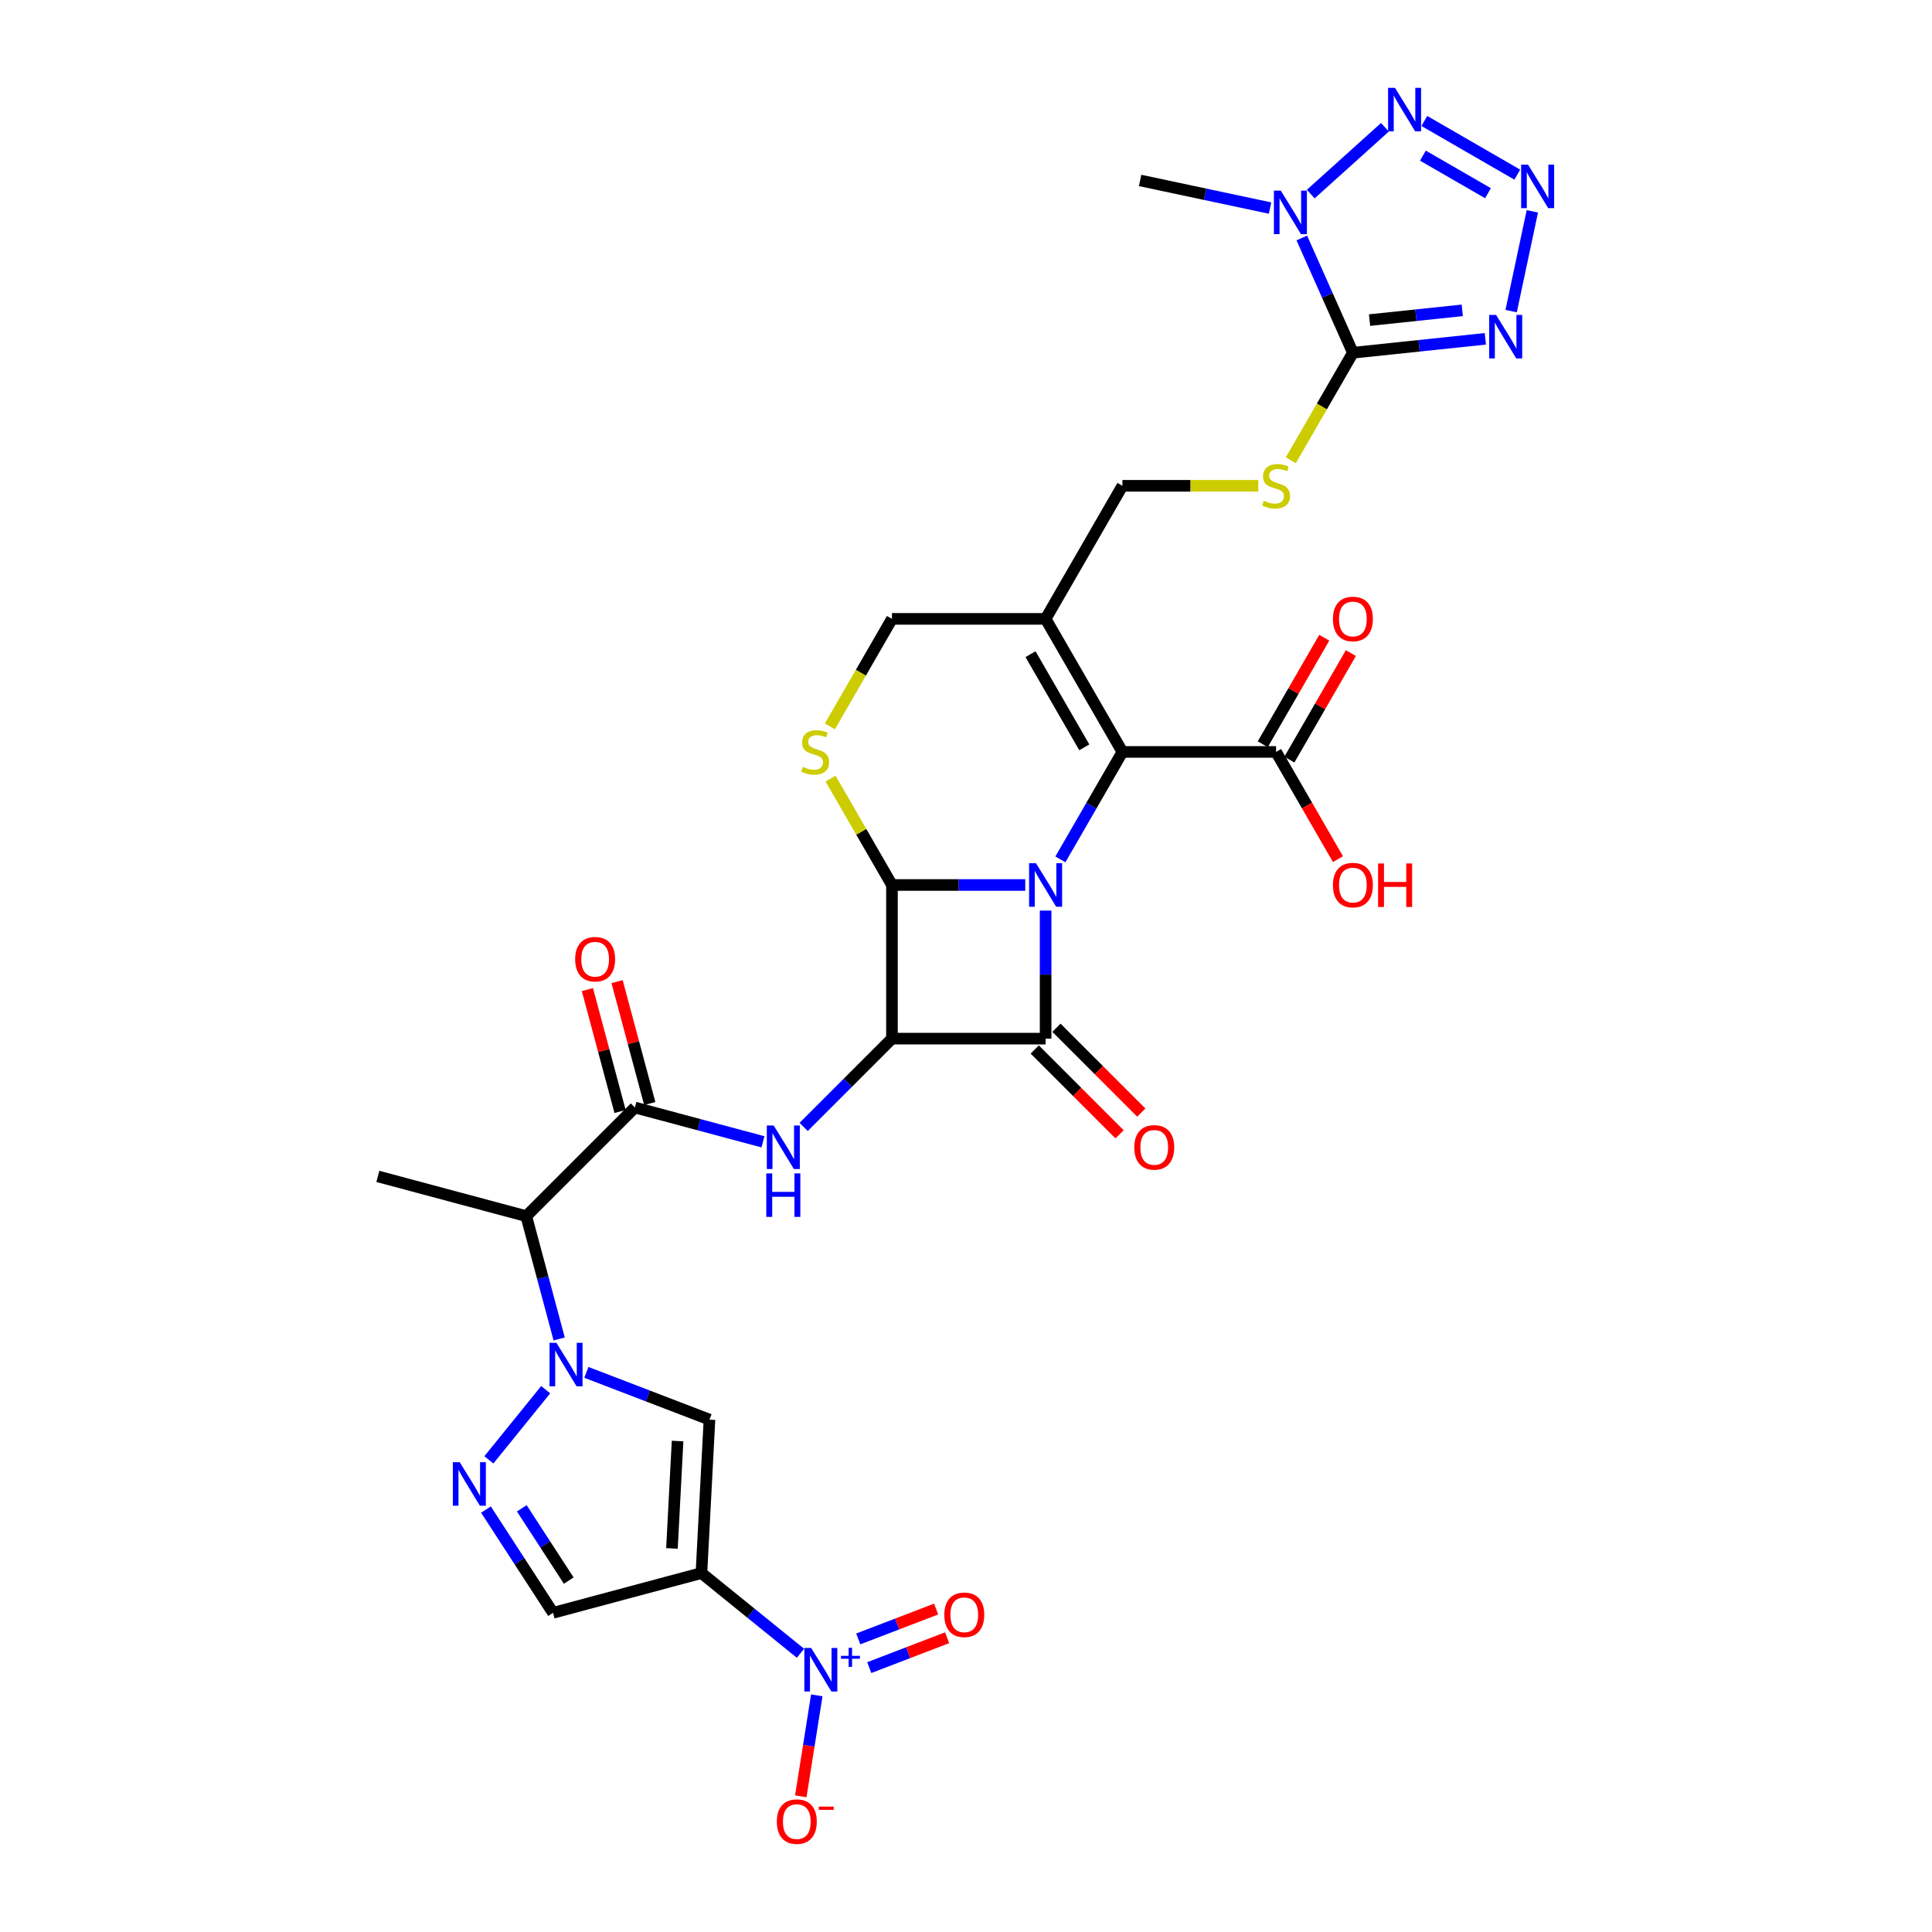 <?xml version='1.0' encoding='iso-8859-1'?>
<svg version='1.1' baseProfile='full'
              xmlns='http://www.w3.org/2000/svg'
                      xmlns:rdkit='http://www.rdkit.org/xml'
                      xmlns:xlink='http://www.w3.org/1999/xlink'
                  xml:space='preserve'
width='1000px' height='1000px' viewBox='0 0 1000 1000'>
<!-- END OF HEADER -->
<rect style='opacity:1.0;fill:#FFFFFF;stroke:none' width='1000' height='1000' x='0' y='0'> </rect>
<path class='bond-0' d='M 541.204,471.317 L 541.204,504.456' style='fill:none;fill-rule:evenodd;stroke:#0000FF;stroke-width:6px;stroke-linecap:butt;stroke-linejoin:miter;stroke-opacity:1' />
<path class='bond-0' d='M 541.204,504.456 L 541.204,537.594' style='fill:none;fill-rule:evenodd;stroke:#000000;stroke-width:6px;stroke-linecap:butt;stroke-linejoin:miter;stroke-opacity:1' />
<path class='bond-2' d='M 530.675,458.068 L 496.176,458.068' style='fill:none;fill-rule:evenodd;stroke:#0000FF;stroke-width:6px;stroke-linecap:butt;stroke-linejoin:miter;stroke-opacity:1' />
<path class='bond-2' d='M 496.176,458.068 L 461.677,458.068' style='fill:none;fill-rule:evenodd;stroke:#000000;stroke-width:6px;stroke-linecap:butt;stroke-linejoin:miter;stroke-opacity:1' />
<path class='bond-6' d='M 548.853,444.819 L 564.91,417.007' style='fill:none;fill-rule:evenodd;stroke:#0000FF;stroke-width:6px;stroke-linecap:butt;stroke-linejoin:miter;stroke-opacity:1' />
<path class='bond-6' d='M 564.91,417.007 L 580.967,389.196' style='fill:none;fill-rule:evenodd;stroke:#000000;stroke-width:6px;stroke-linecap:butt;stroke-linejoin:miter;stroke-opacity:1' />
<path class='bond-23' d='M 535.581,543.218 L 557.534,565.171' style='fill:none;fill-rule:evenodd;stroke:#000000;stroke-width:6px;stroke-linecap:butt;stroke-linejoin:miter;stroke-opacity:1' />
<path class='bond-23' d='M 557.534,565.171 L 579.488,587.125' style='fill:none;fill-rule:evenodd;stroke:#FF0000;stroke-width:6px;stroke-linecap:butt;stroke-linejoin:miter;stroke-opacity:1' />
<path class='bond-23' d='M 546.827,531.971 L 568.781,553.924' style='fill:none;fill-rule:evenodd;stroke:#000000;stroke-width:6px;stroke-linecap:butt;stroke-linejoin:miter;stroke-opacity:1' />
<path class='bond-23' d='M 568.781,553.924 L 590.734,575.878' style='fill:none;fill-rule:evenodd;stroke:#FF0000;stroke-width:6px;stroke-linecap:butt;stroke-linejoin:miter;stroke-opacity:1' />
<path class='bond-32' d='M 541.204,537.594 L 461.677,537.594' style='fill:none;fill-rule:evenodd;stroke:#000000;stroke-width:6px;stroke-linecap:butt;stroke-linejoin:miter;stroke-opacity:1' />
<path class='bond-1' d='M 461.677,537.594 L 461.677,458.068' style='fill:none;fill-rule:evenodd;stroke:#000000;stroke-width:6px;stroke-linecap:butt;stroke-linejoin:miter;stroke-opacity:1' />
<path class='bond-13' d='M 461.677,537.594 L 438.825,560.446' style='fill:none;fill-rule:evenodd;stroke:#000000;stroke-width:6px;stroke-linecap:butt;stroke-linejoin:miter;stroke-opacity:1' />
<path class='bond-13' d='M 438.825,560.446 L 415.973,583.299' style='fill:none;fill-rule:evenodd;stroke:#0000FF;stroke-width:6px;stroke-linecap:butt;stroke-linejoin:miter;stroke-opacity:1' />
<path class='bond-16' d='M 461.677,458.068 L 445.786,430.543' style='fill:none;fill-rule:evenodd;stroke:#000000;stroke-width:6px;stroke-linecap:butt;stroke-linejoin:miter;stroke-opacity:1' />
<path class='bond-16' d='M 445.786,430.543 L 429.894,403.018' style='fill:none;fill-rule:evenodd;stroke:#CCCC00;stroke-width:6px;stroke-linecap:butt;stroke-linejoin:miter;stroke-opacity:1' />
<path class='bond-3' d='M 363.059,814.212 L 367.221,734.795' style='fill:none;fill-rule:evenodd;stroke:#000000;stroke-width:6px;stroke-linecap:butt;stroke-linejoin:miter;stroke-opacity:1' />
<path class='bond-3' d='M 347.799,801.467 L 350.713,745.875' style='fill:none;fill-rule:evenodd;stroke:#000000;stroke-width:6px;stroke-linecap:butt;stroke-linejoin:miter;stroke-opacity:1' />
<path class='bond-9' d='M 363.059,814.212 L 388.696,834.973' style='fill:none;fill-rule:evenodd;stroke:#000000;stroke-width:6px;stroke-linecap:butt;stroke-linejoin:miter;stroke-opacity:1' />
<path class='bond-9' d='M 388.696,834.973 L 414.333,855.734' style='fill:none;fill-rule:evenodd;stroke:#0000FF;stroke-width:6px;stroke-linecap:butt;stroke-linejoin:miter;stroke-opacity:1' />
<path class='bond-35' d='M 363.059,814.212 L 286.242,834.795' style='fill:none;fill-rule:evenodd;stroke:#000000;stroke-width:6px;stroke-linecap:butt;stroke-linejoin:miter;stroke-opacity:1' />
<path class='bond-4' d='M 289.426,693.046 L 280.91,661.262' style='fill:none;fill-rule:evenodd;stroke:#0000FF;stroke-width:6px;stroke-linecap:butt;stroke-linejoin:miter;stroke-opacity:1' />
<path class='bond-4' d='M 280.91,661.262 L 272.393,629.479' style='fill:none;fill-rule:evenodd;stroke:#000000;stroke-width:6px;stroke-linecap:butt;stroke-linejoin:miter;stroke-opacity:1' />
<path class='bond-11' d='M 303.506,710.337 L 335.363,722.566' style='fill:none;fill-rule:evenodd;stroke:#0000FF;stroke-width:6px;stroke-linecap:butt;stroke-linejoin:miter;stroke-opacity:1' />
<path class='bond-11' d='M 335.363,722.566 L 367.221,734.795' style='fill:none;fill-rule:evenodd;stroke:#000000;stroke-width:6px;stroke-linecap:butt;stroke-linejoin:miter;stroke-opacity:1' />
<path class='bond-14' d='M 282.447,719.298 L 253.04,755.613' style='fill:none;fill-rule:evenodd;stroke:#0000FF;stroke-width:6px;stroke-linecap:butt;stroke-linejoin:miter;stroke-opacity:1' />
<path class='bond-5' d='M 700.257,182.58 L 684.191,210.407' style='fill:none;fill-rule:evenodd;stroke:#000000;stroke-width:6px;stroke-linecap:butt;stroke-linejoin:miter;stroke-opacity:1' />
<path class='bond-5' d='M 684.191,210.407 L 668.125,238.235' style='fill:none;fill-rule:evenodd;stroke:#CCCC00;stroke-width:6px;stroke-linecap:butt;stroke-linejoin:miter;stroke-opacity:1' />
<path class='bond-7' d='M 700.257,182.58 L 687.033,152.879' style='fill:none;fill-rule:evenodd;stroke:#000000;stroke-width:6px;stroke-linecap:butt;stroke-linejoin:miter;stroke-opacity:1' />
<path class='bond-7' d='M 687.033,152.879 L 673.809,123.178' style='fill:none;fill-rule:evenodd;stroke:#0000FF;stroke-width:6px;stroke-linecap:butt;stroke-linejoin:miter;stroke-opacity:1' />
<path class='bond-8' d='M 700.257,182.58 L 734.538,178.977' style='fill:none;fill-rule:evenodd;stroke:#000000;stroke-width:6px;stroke-linecap:butt;stroke-linejoin:miter;stroke-opacity:1' />
<path class='bond-8' d='M 734.538,178.977 L 768.818,175.374' style='fill:none;fill-rule:evenodd;stroke:#0000FF;stroke-width:6px;stroke-linecap:butt;stroke-linejoin:miter;stroke-opacity:1' />
<path class='bond-8' d='M 708.878,165.681 L 732.875,163.159' style='fill:none;fill-rule:evenodd;stroke:#000000;stroke-width:6px;stroke-linecap:butt;stroke-linejoin:miter;stroke-opacity:1' />
<path class='bond-8' d='M 732.875,163.159 L 756.871,160.637' style='fill:none;fill-rule:evenodd;stroke:#0000FF;stroke-width:6px;stroke-linecap:butt;stroke-linejoin:miter;stroke-opacity:1' />
<path class='bond-17' d='M 580.967,389.196 L 541.204,320.324' style='fill:none;fill-rule:evenodd;stroke:#000000;stroke-width:6px;stroke-linecap:butt;stroke-linejoin:miter;stroke-opacity:1' />
<path class='bond-17' d='M 561.228,386.818 L 533.394,338.607' style='fill:none;fill-rule:evenodd;stroke:#000000;stroke-width:6px;stroke-linecap:butt;stroke-linejoin:miter;stroke-opacity:1' />
<path class='bond-20' d='M 580.967,389.196 L 660.494,389.196' style='fill:none;fill-rule:evenodd;stroke:#000000;stroke-width:6px;stroke-linecap:butt;stroke-linejoin:miter;stroke-opacity:1' />
<path class='bond-12' d='M 678.44,100.448 L 716.835,65.877' style='fill:none;fill-rule:evenodd;stroke:#0000FF;stroke-width:6px;stroke-linecap:butt;stroke-linejoin:miter;stroke-opacity:1' />
<path class='bond-29' d='M 657.381,107.691 L 623.752,100.543' style='fill:none;fill-rule:evenodd;stroke:#0000FF;stroke-width:6px;stroke-linecap:butt;stroke-linejoin:miter;stroke-opacity:1' />
<path class='bond-29' d='M 623.752,100.543 L 590.122,93.395' style='fill:none;fill-rule:evenodd;stroke:#000000;stroke-width:6px;stroke-linecap:butt;stroke-linejoin:miter;stroke-opacity:1' />
<path class='bond-10' d='M 782.164,161.018 L 793.138,109.389' style='fill:none;fill-rule:evenodd;stroke:#0000FF;stroke-width:6px;stroke-linecap:butt;stroke-linejoin:miter;stroke-opacity:1' />
<path class='bond-24' d='M 422.764,877.509 L 418.625,903.638' style='fill:none;fill-rule:evenodd;stroke:#0000FF;stroke-width:6px;stroke-linecap:butt;stroke-linejoin:miter;stroke-opacity:1' />
<path class='bond-24' d='M 418.625,903.638 L 414.487,929.766' style='fill:none;fill-rule:evenodd;stroke:#FF0000;stroke-width:6px;stroke-linecap:butt;stroke-linejoin:miter;stroke-opacity:1' />
<path class='bond-26' d='M 449.936,863.154 L 470.08,855.421' style='fill:none;fill-rule:evenodd;stroke:#0000FF;stroke-width:6px;stroke-linecap:butt;stroke-linejoin:miter;stroke-opacity:1' />
<path class='bond-26' d='M 470.08,855.421 L 490.225,847.688' style='fill:none;fill-rule:evenodd;stroke:#FF0000;stroke-width:6px;stroke-linecap:butt;stroke-linejoin:miter;stroke-opacity:1' />
<path class='bond-26' d='M 444.236,848.305 L 464.381,840.572' style='fill:none;fill-rule:evenodd;stroke:#0000FF;stroke-width:6px;stroke-linecap:butt;stroke-linejoin:miter;stroke-opacity:1' />
<path class='bond-26' d='M 464.381,840.572 L 484.525,832.839' style='fill:none;fill-rule:evenodd;stroke:#FF0000;stroke-width:6px;stroke-linecap:butt;stroke-linejoin:miter;stroke-opacity:1' />
<path class='bond-34' d='M 785.353,90.4 L 737.235,62.619' style='fill:none;fill-rule:evenodd;stroke:#0000FF;stroke-width:6px;stroke-linecap:butt;stroke-linejoin:miter;stroke-opacity:1' />
<path class='bond-34' d='M 770.183,100.007 L 736.5,80.561' style='fill:none;fill-rule:evenodd;stroke:#0000FF;stroke-width:6px;stroke-linecap:butt;stroke-linejoin:miter;stroke-opacity:1' />
<path class='bond-15' d='M 394.914,591.007 L 361.771,582.126' style='fill:none;fill-rule:evenodd;stroke:#0000FF;stroke-width:6px;stroke-linecap:butt;stroke-linejoin:miter;stroke-opacity:1' />
<path class='bond-15' d='M 361.771,582.126 L 328.627,573.245' style='fill:none;fill-rule:evenodd;stroke:#000000;stroke-width:6px;stroke-linecap:butt;stroke-linejoin:miter;stroke-opacity:1' />
<path class='bond-19' d='M 251.533,781.348 L 268.887,808.072' style='fill:none;fill-rule:evenodd;stroke:#0000FF;stroke-width:6px;stroke-linecap:butt;stroke-linejoin:miter;stroke-opacity:1' />
<path class='bond-19' d='M 268.887,808.072 L 286.242,834.795' style='fill:none;fill-rule:evenodd;stroke:#000000;stroke-width:6px;stroke-linecap:butt;stroke-linejoin:miter;stroke-opacity:1' />
<path class='bond-19' d='M 270.079,780.702 L 282.227,799.409' style='fill:none;fill-rule:evenodd;stroke:#0000FF;stroke-width:6px;stroke-linecap:butt;stroke-linejoin:miter;stroke-opacity:1' />
<path class='bond-19' d='M 282.227,799.409 L 294.375,818.116' style='fill:none;fill-rule:evenodd;stroke:#000000;stroke-width:6px;stroke-linecap:butt;stroke-linejoin:miter;stroke-opacity:1' />
<path class='bond-18' d='M 328.627,573.245 L 272.393,629.479' style='fill:none;fill-rule:evenodd;stroke:#000000;stroke-width:6px;stroke-linecap:butt;stroke-linejoin:miter;stroke-opacity:1' />
<path class='bond-27' d='M 336.309,571.187 L 327.856,539.641' style='fill:none;fill-rule:evenodd;stroke:#000000;stroke-width:6px;stroke-linecap:butt;stroke-linejoin:miter;stroke-opacity:1' />
<path class='bond-27' d='M 327.856,539.641 L 319.404,508.096' style='fill:none;fill-rule:evenodd;stroke:#FF0000;stroke-width:6px;stroke-linecap:butt;stroke-linejoin:miter;stroke-opacity:1' />
<path class='bond-27' d='M 320.945,575.303 L 312.493,543.758' style='fill:none;fill-rule:evenodd;stroke:#000000;stroke-width:6px;stroke-linecap:butt;stroke-linejoin:miter;stroke-opacity:1' />
<path class='bond-27' d='M 312.493,543.758 L 304.04,512.213' style='fill:none;fill-rule:evenodd;stroke:#FF0000;stroke-width:6px;stroke-linecap:butt;stroke-linejoin:miter;stroke-opacity:1' />
<path class='bond-33' d='M 429.545,375.979 L 445.611,348.151' style='fill:none;fill-rule:evenodd;stroke:#CCCC00;stroke-width:6px;stroke-linecap:butt;stroke-linejoin:miter;stroke-opacity:1' />
<path class='bond-33' d='M 445.611,348.151 L 461.677,320.324' style='fill:none;fill-rule:evenodd;stroke:#000000;stroke-width:6px;stroke-linecap:butt;stroke-linejoin:miter;stroke-opacity:1' />
<path class='bond-22' d='M 541.204,320.324 L 461.677,320.324' style='fill:none;fill-rule:evenodd;stroke:#000000;stroke-width:6px;stroke-linecap:butt;stroke-linejoin:miter;stroke-opacity:1' />
<path class='bond-25' d='M 541.204,320.324 L 580.967,251.452' style='fill:none;fill-rule:evenodd;stroke:#000000;stroke-width:6px;stroke-linecap:butt;stroke-linejoin:miter;stroke-opacity:1' />
<path class='bond-31' d='M 272.393,629.479 L 195.577,608.896' style='fill:none;fill-rule:evenodd;stroke:#000000;stroke-width:6px;stroke-linecap:butt;stroke-linejoin:miter;stroke-opacity:1' />
<path class='bond-28' d='M 667.381,393.172 L 683.3,365.599' style='fill:none;fill-rule:evenodd;stroke:#000000;stroke-width:6px;stroke-linecap:butt;stroke-linejoin:miter;stroke-opacity:1' />
<path class='bond-28' d='M 683.3,365.599 L 699.219,338.026' style='fill:none;fill-rule:evenodd;stroke:#FF0000;stroke-width:6px;stroke-linecap:butt;stroke-linejoin:miter;stroke-opacity:1' />
<path class='bond-28' d='M 653.606,385.22 L 669.526,357.647' style='fill:none;fill-rule:evenodd;stroke:#000000;stroke-width:6px;stroke-linecap:butt;stroke-linejoin:miter;stroke-opacity:1' />
<path class='bond-28' d='M 669.526,357.647 L 685.445,330.074' style='fill:none;fill-rule:evenodd;stroke:#FF0000;stroke-width:6px;stroke-linecap:butt;stroke-linejoin:miter;stroke-opacity:1' />
<path class='bond-30' d='M 660.494,389.196 L 676.514,416.944' style='fill:none;fill-rule:evenodd;stroke:#000000;stroke-width:6px;stroke-linecap:butt;stroke-linejoin:miter;stroke-opacity:1' />
<path class='bond-30' d='M 676.514,416.944 L 692.534,444.691' style='fill:none;fill-rule:evenodd;stroke:#FF0000;stroke-width:6px;stroke-linecap:butt;stroke-linejoin:miter;stroke-opacity:1' />
<path class='bond-21' d='M 651.284,251.452 L 616.126,251.452' style='fill:none;fill-rule:evenodd;stroke:#CCCC00;stroke-width:6px;stroke-linecap:butt;stroke-linejoin:miter;stroke-opacity:1' />
<path class='bond-21' d='M 616.126,251.452 L 580.967,251.452' style='fill:none;fill-rule:evenodd;stroke:#000000;stroke-width:6px;stroke-linecap:butt;stroke-linejoin:miter;stroke-opacity:1' />
<path  class='atom-0' d='M 536.226 446.807
L 543.606 458.736
Q 544.337 459.913, 545.514 462.044
Q 546.691 464.175, 546.755 464.303
L 546.755 446.807
L 549.745 446.807
L 549.745 469.329
L 546.659 469.329
L 538.739 456.286
Q 537.816 454.759, 536.83 453.01
Q 535.876 451.26, 535.589 450.719
L 535.589 469.329
L 532.663 469.329
L 532.663 446.807
L 536.226 446.807
' fill='#0000FF'/>
<path  class='atom-5' d='M 287.998 695.034
L 295.378 706.963
Q 296.11 708.14, 297.287 710.272
Q 298.464 712.403, 298.527 712.53
L 298.527 695.034
L 301.518 695.034
L 301.518 717.556
L 298.432 717.556
L 290.511 704.514
Q 289.589 702.987, 288.602 701.237
Q 287.648 699.488, 287.362 698.947
L 287.362 717.556
L 284.435 717.556
L 284.435 695.034
L 287.998 695.034
' fill='#0000FF'/>
<path  class='atom-8' d='M 662.932 98.668
L 670.312 110.597
Q 671.044 111.774, 672.221 113.905
Q 673.398 116.037, 673.461 116.164
L 673.461 98.668
L 676.452 98.668
L 676.452 121.19
L 673.366 121.19
L 665.445 108.148
Q 664.523 106.621, 663.537 104.871
Q 662.582 103.122, 662.296 102.581
L 662.296 121.19
L 659.369 121.19
L 659.369 98.668
L 662.932 98.668
' fill='#0000FF'/>
<path  class='atom-9' d='M 774.369 163.006
L 781.749 174.935
Q 782.481 176.112, 783.658 178.244
Q 784.835 180.375, 784.899 180.502
L 784.899 163.006
L 787.889 163.006
L 787.889 185.528
L 784.803 185.528
L 776.882 172.486
Q 775.96 170.959, 774.974 169.209
Q 774.019 167.46, 773.733 166.919
L 773.733 185.528
L 770.806 185.528
L 770.806 163.006
L 774.369 163.006
' fill='#0000FF'/>
<path  class='atom-10' d='M 419.884 852.999
L 427.264 864.928
Q 427.996 866.105, 429.173 868.236
Q 430.35 870.368, 430.413 870.495
L 430.413 852.999
L 433.403 852.999
L 433.403 875.521
L 430.318 875.521
L 422.397 862.479
Q 421.474 860.952, 420.488 859.202
Q 419.534 857.453, 419.248 856.912
L 419.248 875.521
L 416.321 875.521
L 416.321 852.999
L 419.884 852.999
' fill='#0000FF'/>
<path  class='atom-10' d='M 435.293 857.059
L 439.261 857.059
L 439.261 852.881
L 441.025 852.881
L 441.025 857.059
L 445.098 857.059
L 445.098 858.57
L 441.025 858.57
L 441.025 862.769
L 439.261 862.769
L 439.261 858.57
L 435.293 858.57
L 435.293 857.059
' fill='#0000FF'/>
<path  class='atom-11' d='M 790.904 85.218
L 798.284 97.147
Q 799.015 98.324, 800.192 100.455
Q 801.369 102.586, 801.433 102.714
L 801.433 85.218
L 804.423 85.218
L 804.423 107.74
L 801.338 107.74
L 793.417 94.697
Q 792.494 93.17, 791.508 91.421
Q 790.554 89.671, 790.267 89.13
L 790.267 107.74
L 787.341 107.74
L 787.341 85.218
L 790.904 85.218
' fill='#0000FF'/>
<path  class='atom-13' d='M 722.032 45.455
L 729.412 57.383
Q 730.143 58.56, 731.32 60.692
Q 732.497 62.823, 732.561 62.95
L 732.561 45.455
L 735.551 45.455
L 735.551 67.976
L 732.466 67.976
L 724.545 54.934
Q 723.622 53.407, 722.636 51.658
Q 721.682 49.908, 721.396 49.367
L 721.396 67.976
L 718.469 67.976
L 718.469 45.455
L 722.032 45.455
' fill='#0000FF'/>
<path  class='atom-14' d='M 400.465 582.567
L 407.845 594.496
Q 408.577 595.673, 409.754 597.804
Q 410.931 599.935, 410.995 600.063
L 410.995 582.567
L 413.985 582.567
L 413.985 605.089
L 410.899 605.089
L 402.978 592.046
Q 402.056 590.52, 401.07 588.77
Q 400.116 587.02, 399.829 586.48
L 399.829 605.089
L 396.903 605.089
L 396.903 582.567
L 400.465 582.567
' fill='#0000FF'/>
<path  class='atom-14' d='M 396.632 607.341
L 399.686 607.341
L 399.686 616.916
L 411.201 616.916
L 411.201 607.341
L 414.255 607.341
L 414.255 629.863
L 411.201 629.863
L 411.201 619.461
L 399.686 619.461
L 399.686 629.863
L 396.632 629.863
L 396.632 607.341
' fill='#0000FF'/>
<path  class='atom-15' d='M 237.95 756.838
L 245.331 768.767
Q 246.062 769.944, 247.239 772.075
Q 248.416 774.207, 248.48 774.334
L 248.48 756.838
L 251.47 756.838
L 251.47 779.36
L 248.384 779.36
L 240.463 766.317
Q 239.541 764.791, 238.555 763.041
Q 237.601 761.291, 237.314 760.751
L 237.314 779.36
L 234.388 779.36
L 234.388 756.838
L 237.95 756.838
' fill='#0000FF'/>
<path  class='atom-17' d='M 415.552 396.926
Q 415.807 397.021, 416.856 397.467
Q 417.906 397.912, 419.051 398.198
Q 420.228 398.453, 421.373 398.453
Q 423.505 398.453, 424.745 397.435
Q 425.986 396.385, 425.986 394.572
Q 425.986 393.331, 425.35 392.568
Q 424.745 391.804, 423.791 391.391
Q 422.837 390.977, 421.246 390.5
Q 419.242 389.896, 418.033 389.323
Q 416.856 388.75, 415.997 387.542
Q 415.17 386.333, 415.17 384.297
Q 415.17 381.466, 417.079 379.716
Q 419.019 377.967, 422.837 377.967
Q 425.445 377.967, 428.404 379.207
L 427.672 381.657
Q 424.968 380.543, 422.932 380.543
Q 420.737 380.543, 419.528 381.466
Q 418.32 382.357, 418.351 383.915
Q 418.351 385.124, 418.956 385.856
Q 419.592 386.587, 420.483 387.001
Q 421.405 387.414, 422.932 387.892
Q 424.968 388.528, 426.177 389.164
Q 427.386 389.8, 428.245 391.104
Q 429.135 392.377, 429.135 394.572
Q 429.135 397.689, 427.036 399.375
Q 424.968 401.029, 421.501 401.029
Q 419.497 401.029, 417.97 400.584
Q 416.475 400.17, 414.693 399.439
L 415.552 396.926
' fill='#CCCC00'/>
<path  class='atom-22' d='M 654.131 259.182
Q 654.386 259.277, 655.436 259.723
Q 656.485 260.168, 657.631 260.454
Q 658.808 260.709, 659.953 260.709
Q 662.084 260.709, 663.325 259.691
Q 664.565 258.641, 664.565 256.828
Q 664.565 255.587, 663.929 254.824
Q 663.325 254.06, 662.37 253.647
Q 661.416 253.233, 659.826 252.756
Q 657.821 252.152, 656.613 251.579
Q 655.436 251.007, 654.577 249.798
Q 653.75 248.589, 653.75 246.553
Q 653.75 243.722, 655.658 241.972
Q 657.599 240.223, 661.416 240.223
Q 664.025 240.223, 666.983 241.463
L 666.251 243.913
Q 663.547 242.8, 661.512 242.8
Q 659.317 242.8, 658.108 243.722
Q 656.899 244.613, 656.931 246.171
Q 656.931 247.38, 657.535 248.112
Q 658.171 248.844, 659.062 249.257
Q 659.985 249.671, 661.512 250.148
Q 663.547 250.784, 664.756 251.42
Q 665.965 252.056, 666.824 253.361
Q 667.715 254.633, 667.715 256.828
Q 667.715 259.945, 665.615 261.631
Q 663.547 263.286, 660.08 263.286
Q 658.076 263.286, 656.549 262.84
Q 655.054 262.427, 653.273 261.695
L 654.131 259.182
' fill='#CCCC00'/>
<path  class='atom-24' d='M 587.099 593.891
Q 587.099 588.484, 589.771 585.462
Q 592.443 582.44, 597.438 582.44
Q 602.432 582.44, 605.104 585.462
Q 607.776 588.484, 607.776 593.891
Q 607.776 599.363, 605.072 602.48
Q 602.368 605.566, 597.438 605.566
Q 592.475 605.566, 589.771 602.48
Q 587.099 599.395, 587.099 593.891
M 597.438 603.021
Q 600.873 603.021, 602.718 600.731
Q 604.595 598.409, 604.595 593.891
Q 604.595 589.47, 602.718 587.243
Q 600.873 584.985, 597.438 584.985
Q 594.002 584.985, 592.125 587.211
Q 590.28 589.438, 590.28 593.891
Q 590.28 598.44, 592.125 600.731
Q 594.002 603.021, 597.438 603.021
' fill='#FF0000'/>
<path  class='atom-25' d='M 402.083 942.871
Q 402.083 937.463, 404.755 934.441
Q 407.427 931.419, 412.422 931.419
Q 417.416 931.419, 420.088 934.441
Q 422.76 937.463, 422.76 942.871
Q 422.76 948.342, 420.056 951.46
Q 417.352 954.545, 412.422 954.545
Q 407.459 954.545, 404.755 951.46
Q 402.083 948.374, 402.083 942.871
M 412.422 952.001
Q 415.857 952.001, 417.702 949.71
Q 419.579 947.388, 419.579 942.871
Q 419.579 938.449, 417.702 936.223
Q 415.857 933.964, 412.422 933.964
Q 408.986 933.964, 407.109 936.191
Q 405.264 938.417, 405.264 942.871
Q 405.264 947.42, 407.109 949.71
Q 408.986 952.001, 412.422 952.001
' fill='#FF0000'/>
<path  class='atom-25' d='M 423.81 935.095
L 431.515 935.095
L 431.515 936.775
L 423.81 936.775
L 423.81 935.095
' fill='#FF0000'/>
<path  class='atom-27' d='M 488.768 835.824
Q 488.768 830.416, 491.44 827.394
Q 494.112 824.372, 499.107 824.372
Q 504.101 824.372, 506.773 827.394
Q 509.445 830.416, 509.445 835.824
Q 509.445 841.295, 506.741 844.413
Q 504.037 847.498, 499.107 847.498
Q 494.144 847.498, 491.44 844.413
Q 488.768 841.327, 488.768 835.824
M 499.107 844.954
Q 502.542 844.954, 504.387 842.663
Q 506.264 840.341, 506.264 835.824
Q 506.264 831.402, 504.387 829.176
Q 502.542 826.917, 499.107 826.917
Q 495.671 826.917, 493.794 829.144
Q 491.949 831.37, 491.949 835.824
Q 491.949 840.373, 493.794 842.663
Q 495.671 844.954, 499.107 844.954
' fill='#FF0000'/>
<path  class='atom-28' d='M 297.706 496.492
Q 297.706 491.084, 300.378 488.062
Q 303.05 485.04, 308.044 485.04
Q 313.038 485.04, 315.711 488.062
Q 318.383 491.084, 318.383 496.492
Q 318.383 501.963, 315.679 505.081
Q 312.975 508.166, 308.044 508.166
Q 303.082 508.166, 300.378 505.081
Q 297.706 501.995, 297.706 496.492
M 308.044 505.622
Q 311.48 505.622, 313.325 503.331
Q 315.202 501.009, 315.202 496.492
Q 315.202 492.07, 313.325 489.843
Q 311.48 487.585, 308.044 487.585
Q 304.609 487.585, 302.732 489.812
Q 300.887 492.038, 300.887 496.492
Q 300.887 501.041, 302.732 503.331
Q 304.609 505.622, 308.044 505.622
' fill='#FF0000'/>
<path  class='atom-29' d='M 689.918 320.388
Q 689.918 314.98, 692.59 311.958
Q 695.263 308.936, 700.257 308.936
Q 705.251 308.936, 707.923 311.958
Q 710.595 314.98, 710.595 320.388
Q 710.595 325.859, 707.891 328.976
Q 705.187 332.062, 700.257 332.062
Q 695.294 332.062, 692.59 328.976
Q 689.918 325.891, 689.918 320.388
M 700.257 329.517
Q 703.692 329.517, 705.537 327.227
Q 707.414 324.905, 707.414 320.388
Q 707.414 315.966, 705.537 313.739
Q 703.692 311.481, 700.257 311.481
Q 696.821 311.481, 694.944 313.707
Q 693.099 315.934, 693.099 320.388
Q 693.099 324.936, 694.944 327.227
Q 696.821 329.517, 700.257 329.517
' fill='#FF0000'/>
<path  class='atom-31' d='M 689.918 458.131
Q 689.918 452.724, 692.59 449.702
Q 695.263 446.68, 700.257 446.68
Q 705.251 446.68, 707.923 449.702
Q 710.595 452.724, 710.595 458.131
Q 710.595 463.603, 707.891 466.72
Q 705.187 469.806, 700.257 469.806
Q 695.294 469.806, 692.59 466.72
Q 689.918 463.635, 689.918 458.131
M 700.257 467.261
Q 703.692 467.261, 705.537 464.971
Q 707.414 462.648, 707.414 458.131
Q 707.414 453.71, 705.537 451.483
Q 703.692 449.224, 700.257 449.224
Q 696.821 449.224, 694.944 451.451
Q 693.099 453.678, 693.099 458.131
Q 693.099 462.68, 694.944 464.971
Q 696.821 467.261, 700.257 467.261
' fill='#FF0000'/>
<path  class='atom-31' d='M 713.299 446.934
L 716.353 446.934
L 716.353 456.509
L 727.868 456.509
L 727.868 446.934
L 730.922 446.934
L 730.922 469.456
L 727.868 469.456
L 727.868 459.054
L 716.353 459.054
L 716.353 469.456
L 713.299 469.456
L 713.299 446.934
' fill='#FF0000'/>
</svg>
